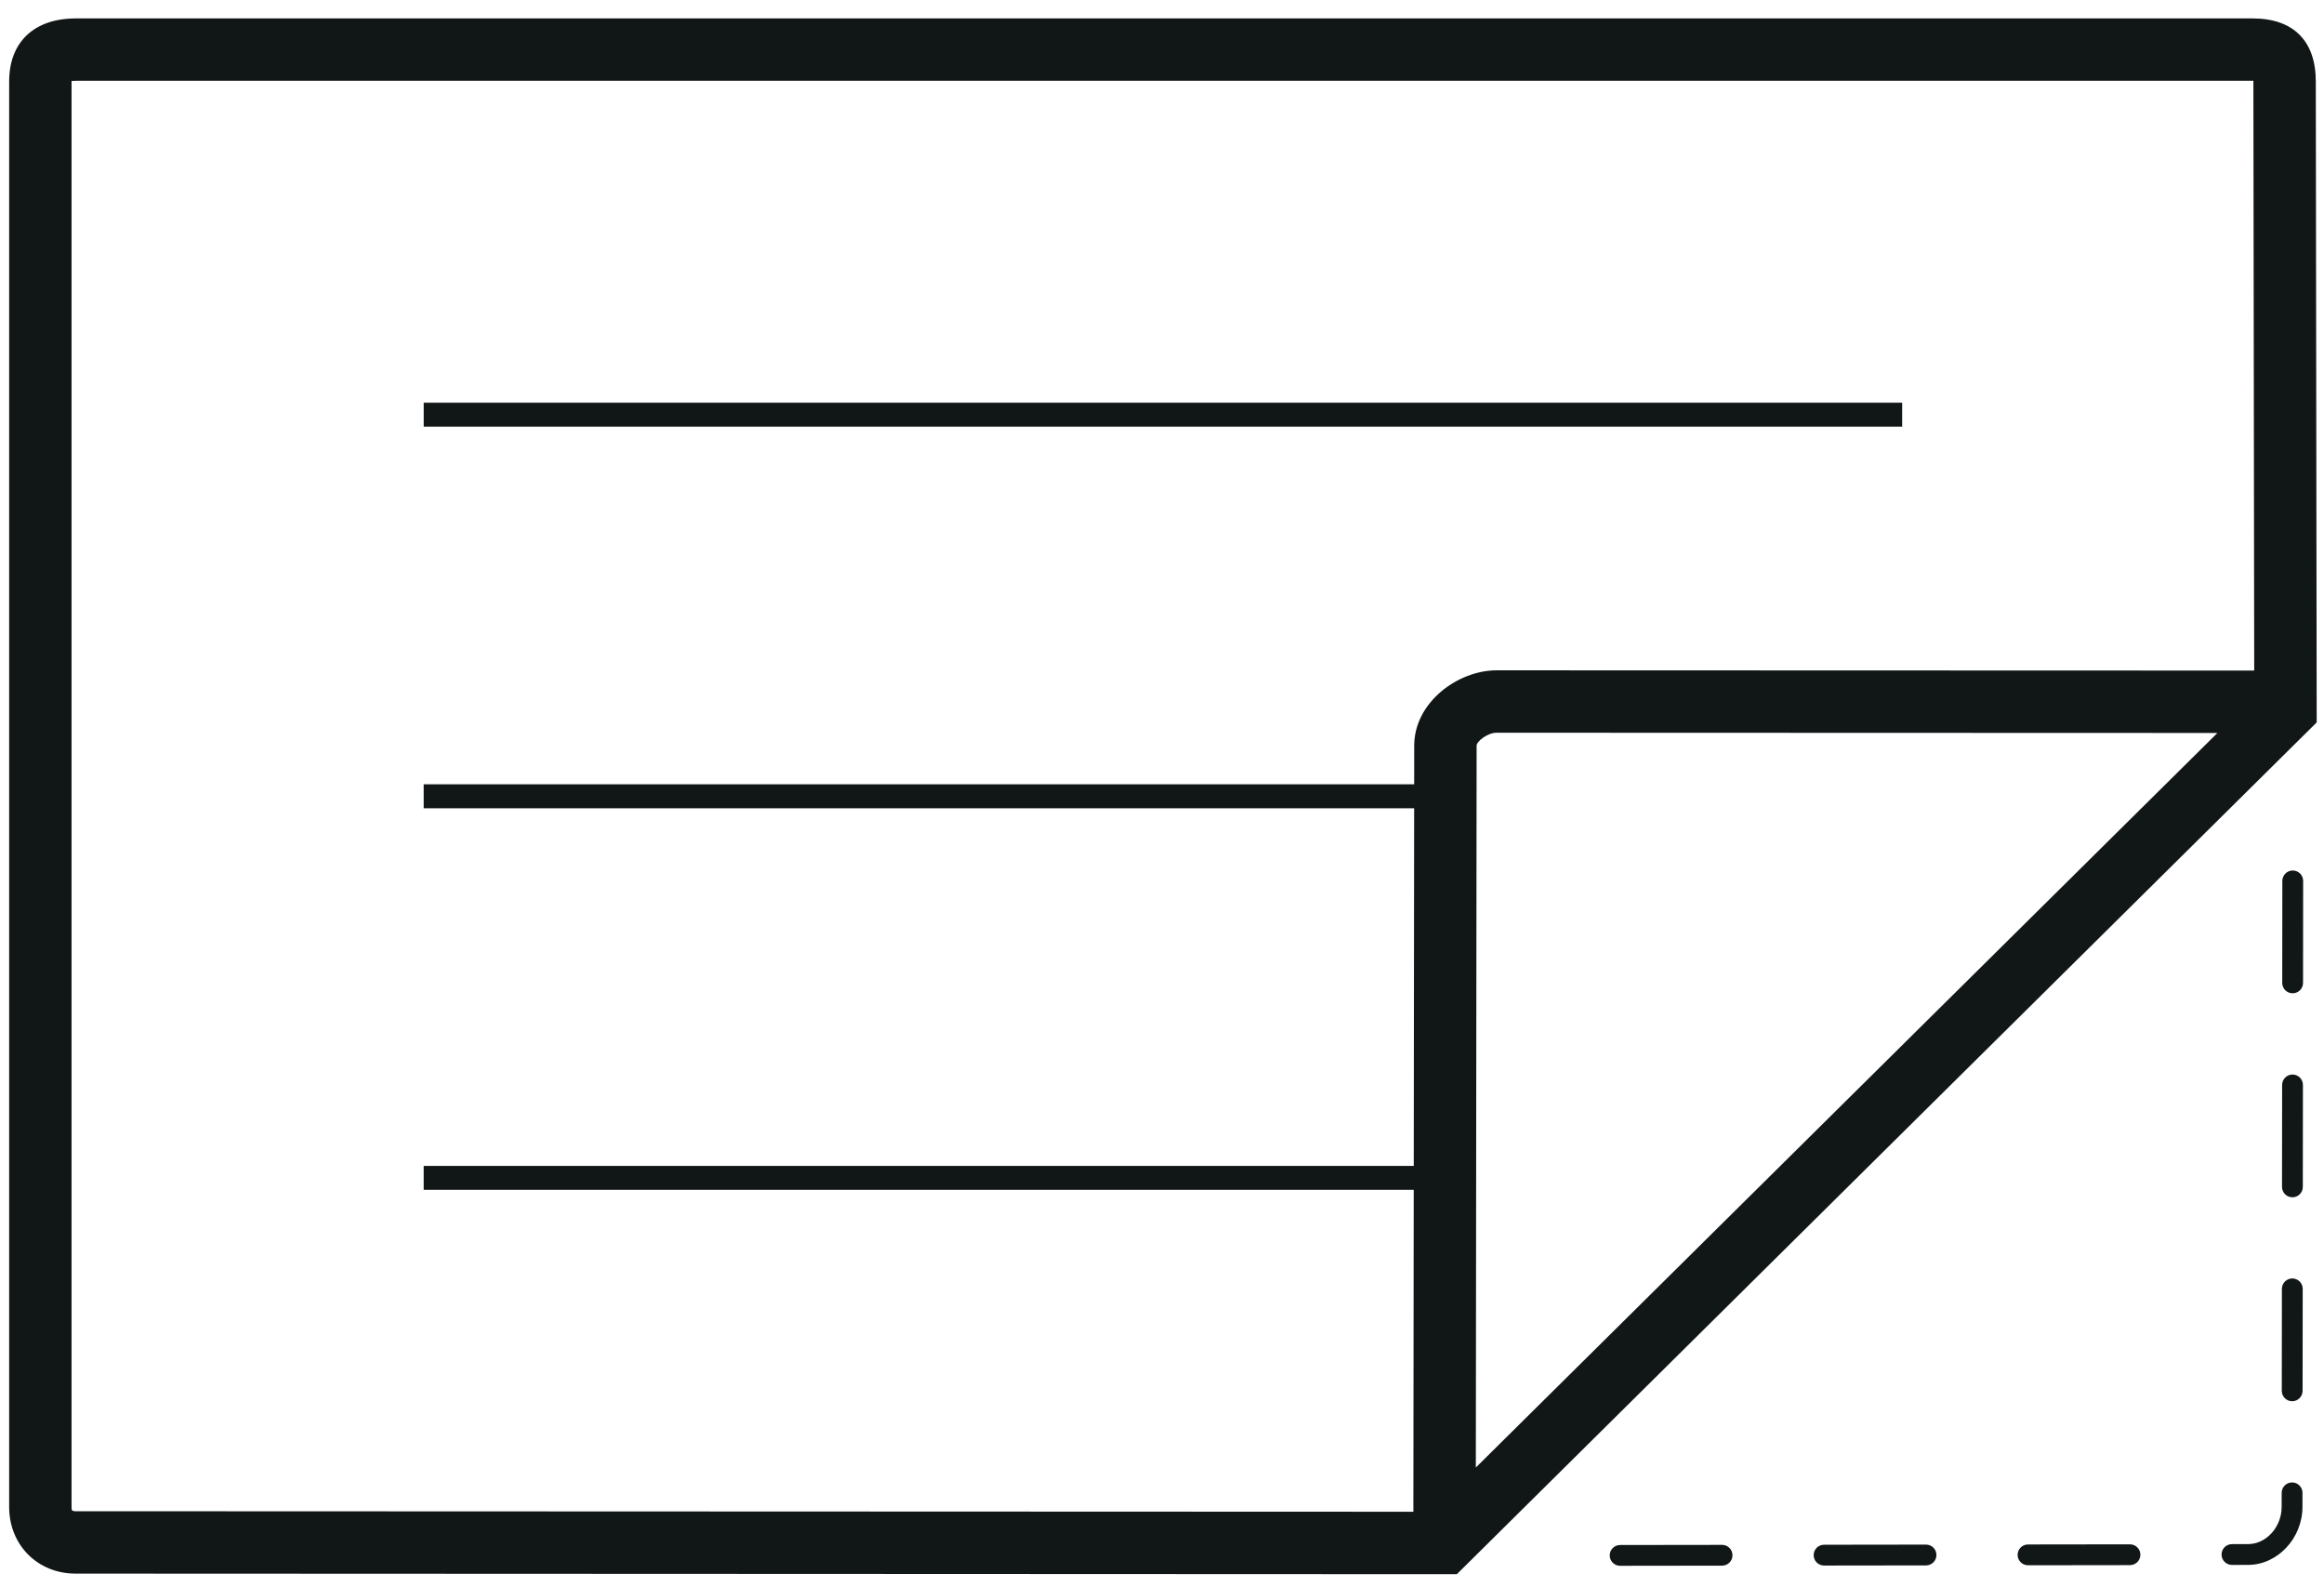 <svg width="104" height="71" viewBox="0 0 104 71" fill="none" xmlns="http://www.w3.org/2000/svg">
<path d="M99.23 32.797L66.044 65.665L66.079 33.364C66.079 33.172 66.571 32.786 66.974 32.786L99.23 32.797ZM3.227 67.588C3.221 67.579 3.202 67.531 3.202 67.433V3.647C3.202 3.639 3.202 3.631 3.203 3.623C3.253 3.619 3.317 3.615 3.397 3.615H100.802C100.815 3.615 100.828 3.615 100.84 3.615V3.65L100.877 30.005L66.974 29.994C65.234 29.994 63.287 31.434 63.287 33.361L63.285 35.094H18.96V36.166H63.284L63.266 52.169H18.96V53.24H63.265L63.249 67.644L3.378 67.621C3.283 67.621 3.233 67.594 3.227 67.588ZM103.633 3.647C103.633 1.827 102.628 0.824 100.802 0.824H3.397C1.527 0.824 0.41 1.879 0.41 3.647V67.433C0.41 69.132 1.686 70.412 3.378 70.412L64.619 70.438H65.194L103.673 32.325L103.633 3.647Z" fill="#111617"/>
<path d="M85.123 18.019H18.961V19.09H85.123V18.019Z" fill="#111617"/>
<path d="M86.191 69.114L81.627 69.12C81.37 69.12 81.162 69.329 81.162 69.586C81.162 69.843 81.371 70.051 81.627 70.051L86.191 70.045C86.449 70.044 86.657 69.836 86.656 69.579C86.656 69.322 86.448 69.114 86.191 69.114Z" fill="#111617"/>
<path d="M77.064 69.126L72.5 69.132C72.243 69.132 72.035 69.341 72.035 69.597C72.035 69.855 72.244 70.062 72.5 70.062L77.064 70.056C77.322 70.055 77.53 69.847 77.529 69.591C77.529 69.334 77.321 69.126 77.064 69.126Z" fill="#111617"/>
<path d="M95.318 69.102L90.754 69.108C90.497 69.108 90.289 69.317 90.289 69.574C90.289 69.831 90.498 70.039 90.754 70.039L95.318 70.033C95.576 70.032 95.784 69.824 95.783 69.567C95.783 69.31 95.575 69.102 95.318 69.102Z" fill="#111617"/>
<path d="M102.602 38.951C102.345 38.951 102.137 39.159 102.136 39.416L102.131 43.98C102.131 44.236 102.339 44.445 102.596 44.445H102.597C102.853 44.445 103.062 44.237 103.062 43.98L103.067 39.417C103.067 39.16 102.859 38.951 102.602 38.951Z" fill="#111617"/>
<path d="M102.592 48.08C102.335 48.08 102.127 48.288 102.126 48.545L102.121 53.109C102.121 53.365 102.329 53.574 102.586 53.574H102.587C102.843 53.574 103.052 53.366 103.052 53.109L103.057 48.546C103.057 48.289 102.849 48.08 102.592 48.08Z" fill="#111617"/>
<path d="M102.572 66.332C102.315 66.332 102.107 66.54 102.106 66.797L102.105 67.425C102.105 68.329 101.415 69.092 100.599 69.092L99.88 69.093C99.623 69.093 99.415 69.302 99.416 69.558C99.416 69.815 99.624 70.023 99.881 70.023L100.599 70.022C101.92 70.022 103.036 68.833 103.036 67.426L103.037 66.798C103.037 66.541 102.829 66.332 102.572 66.332Z" fill="#111617"/>
<path d="M102.582 57.205C102.325 57.205 102.117 57.413 102.116 57.67L102.111 62.234C102.111 62.49 102.319 62.699 102.576 62.699H102.577C102.833 62.699 103.041 62.491 103.042 62.234L103.047 57.671C103.047 57.414 102.839 57.205 102.582 57.205Z" fill="#111617"/>
</svg>
